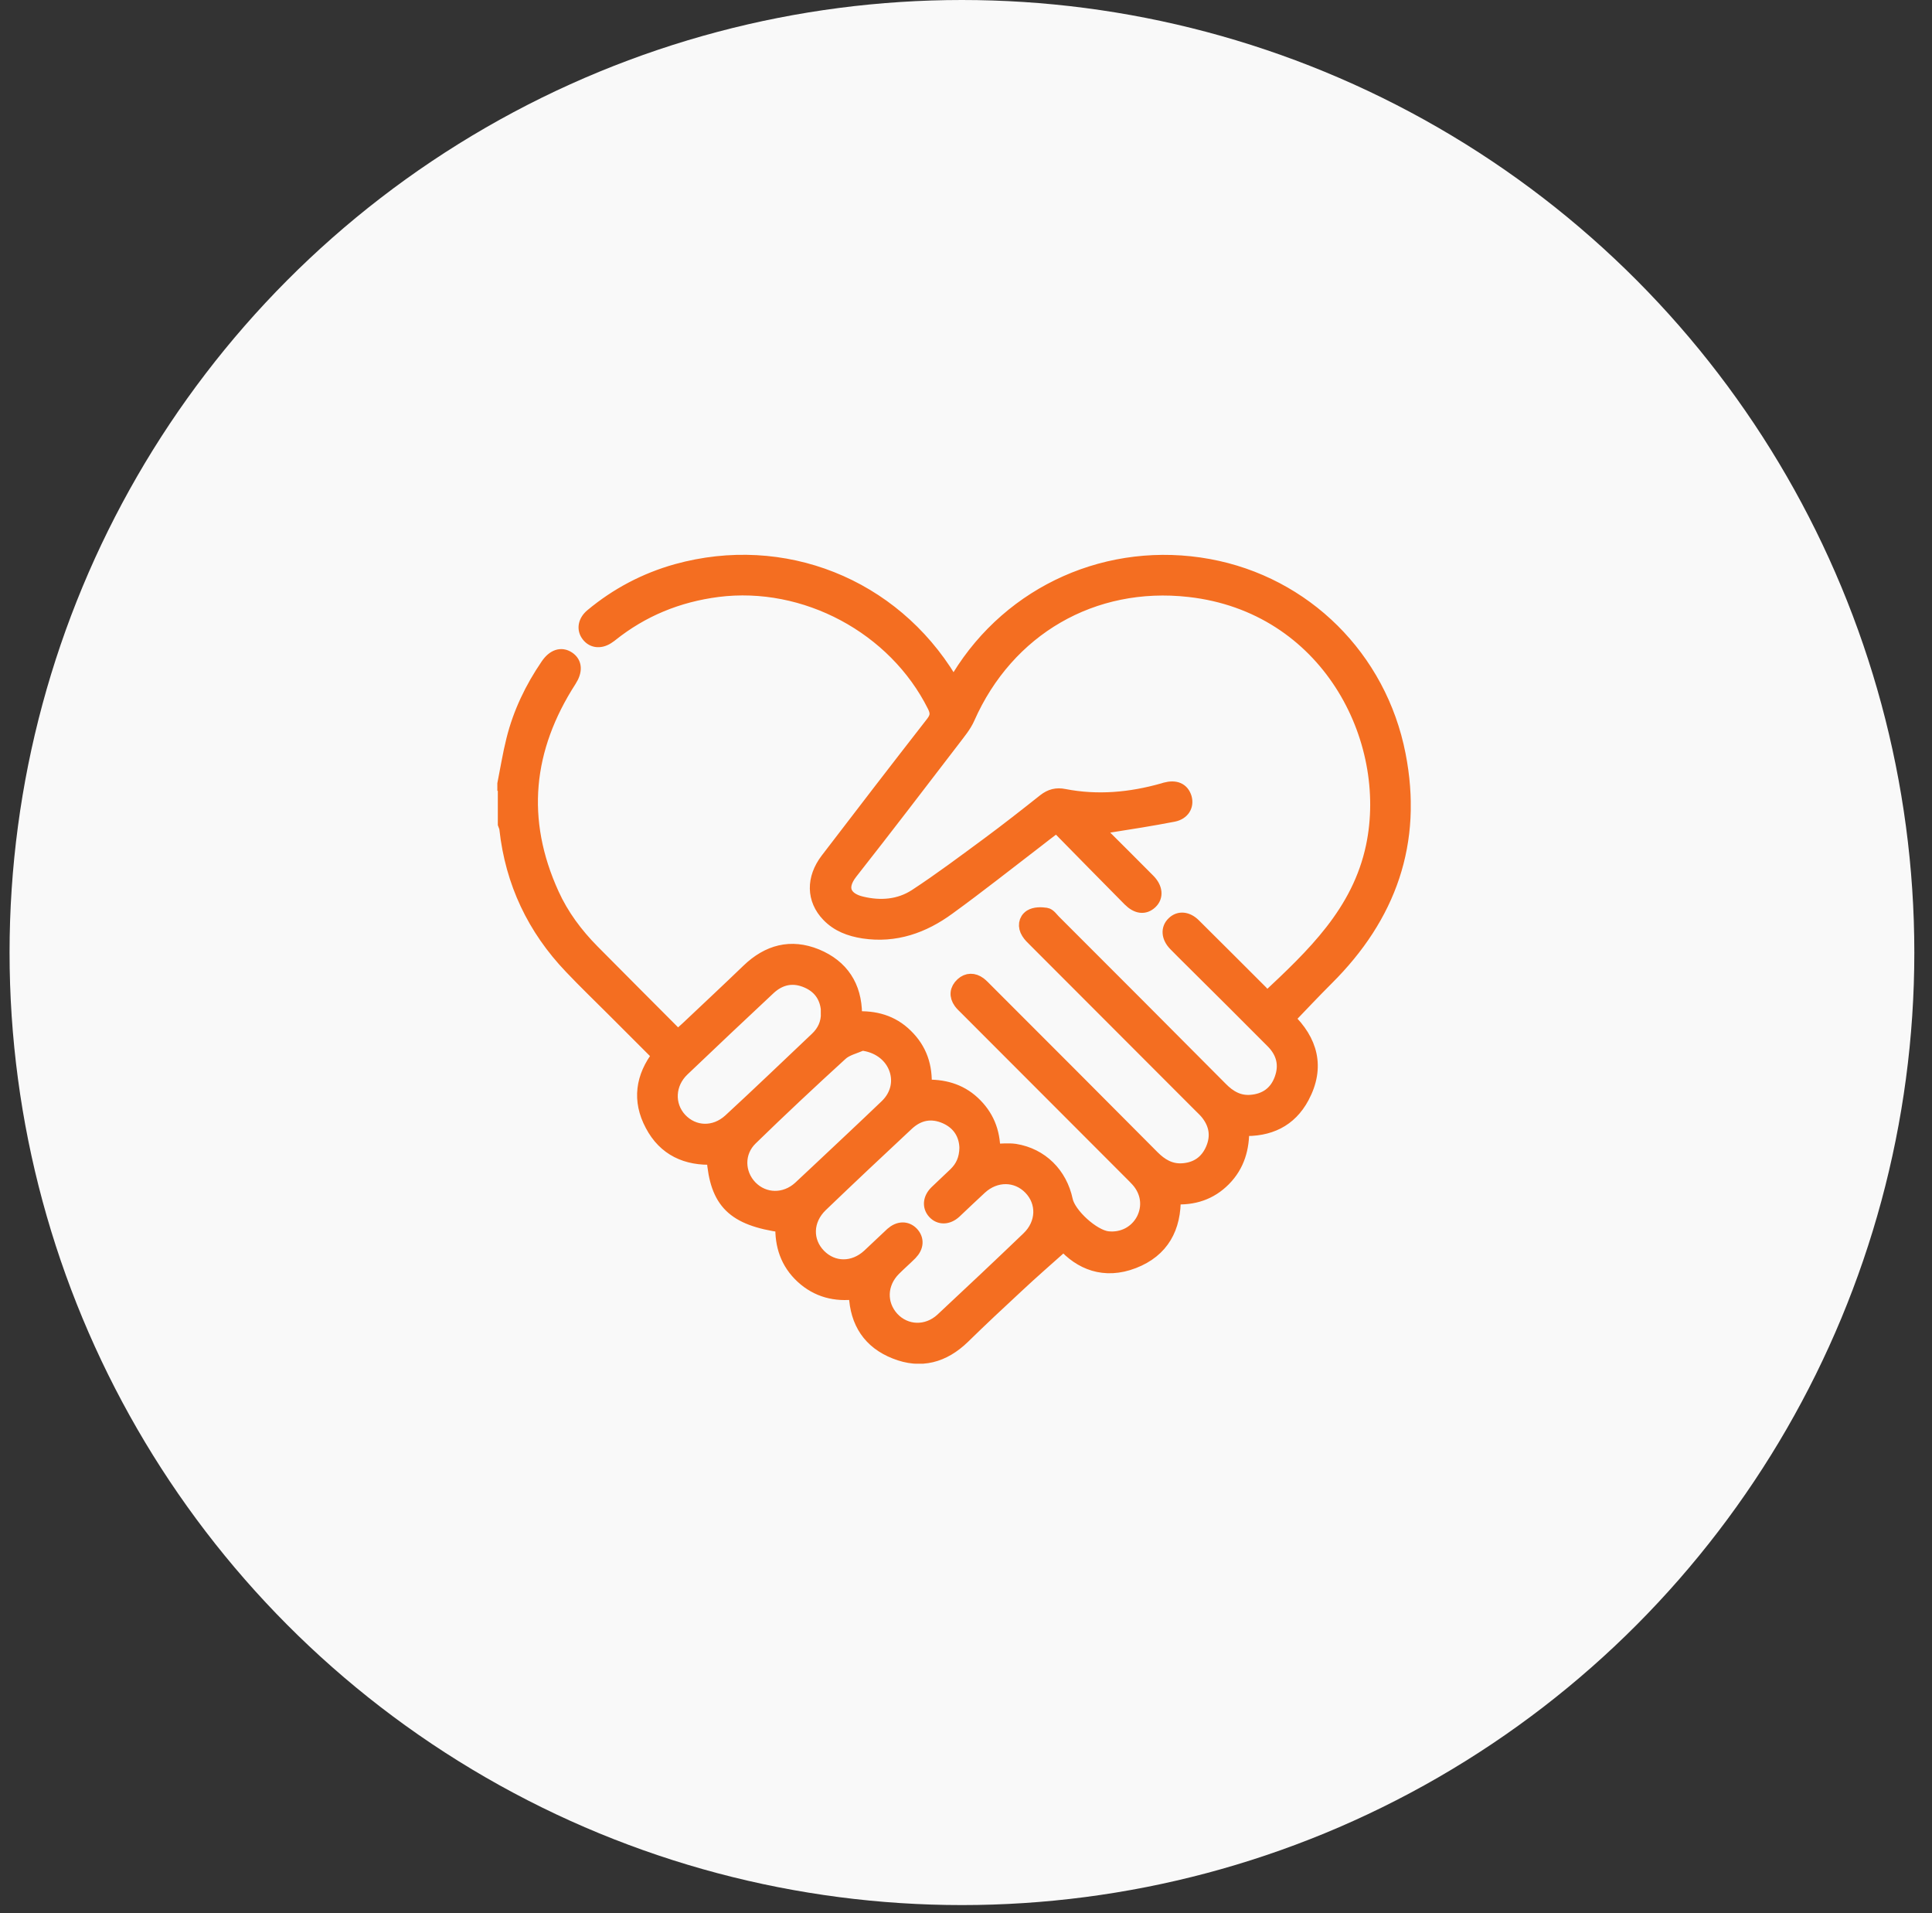 <svg width="101" height="100" viewBox="0 0 101 100" fill="none" xmlns="http://www.w3.org/2000/svg">
<rect x="0" y="0" width="101" height="100" fill="#333333" stroke="none"/>
<circle cx="50.288" cy="49.788" r="49.788" fill="#F9F9F9"/>
<g clip-path="url(#clip0_1761_6766)">
<path d="M26.38 40.96C26.53 40.2 26.65 39.43 26.84 38.68C27.19 37.27 27.81 35.98 28.63 34.78C28.95 34.31 29.34 34.18 29.7 34.42C30.06 34.66 30.08 35.07 29.77 35.55C27.47 39.12 27.08 42.85 28.86 46.75C29.37 47.87 30.1 48.85 30.97 49.73C32.45 51.22 33.92 52.7 35.44 54.22C35.62 54.05 35.77 53.91 35.93 53.77C37 52.76 38.07 51.76 39.13 50.74C40.16 49.75 41.34 49.43 42.67 49.97C44 50.52 44.68 51.56 44.69 53.01C44.69 53.07 44.69 53.13 44.71 53.24C45.72 53.18 46.62 53.42 47.35 54.14C48.09 54.86 48.39 55.74 48.33 56.81C49.28 56.77 50.15 56.99 50.86 57.65C51.57 58.31 51.92 59.13 51.92 60.16C52.31 60.16 52.69 60.11 53.06 60.16C54.42 60.38 55.42 61.37 55.71 62.74C55.87 63.5 57.13 64.64 57.9 64.73C58.69 64.82 59.41 64.44 59.77 63.76C60.13 63.06 60.02 62.27 59.48 61.67C59.38 61.56 59.27 61.45 59.16 61.34C56.27 58.45 53.39 55.56 50.5 52.67C50.4 52.57 50.3 52.48 50.22 52.37C49.99 52.05 50.02 51.73 50.31 51.46C50.58 51.21 50.9 51.22 51.19 51.43C51.32 51.53 51.44 51.66 51.56 51.78C54.46 54.68 57.36 57.58 60.25 60.49C60.68 60.92 61.16 61.21 61.79 61.18C62.54 61.14 63.1 60.77 63.4 60.07C63.7 59.37 63.58 58.72 63.1 58.14C62.99 58.01 62.87 57.9 62.75 57.78C59.87 54.9 57 52.02 54.12 49.14C53.99 49.01 53.85 48.88 53.76 48.73C53.57 48.43 53.61 48.09 53.89 47.91C54.1 47.78 54.42 47.78 54.68 47.82C54.83 47.84 54.96 48.04 55.09 48.17C58 51.08 60.91 53.99 63.81 56.91C64.25 57.36 64.75 57.65 65.39 57.6C66.16 57.54 66.72 57.15 66.99 56.42C67.27 55.67 67.1 55 66.55 54.44C65.16 53.04 63.76 51.65 62.36 50.26C62.06 49.96 61.75 49.66 61.45 49.35C61.09 48.98 61.05 48.55 61.36 48.26C61.65 47.98 62.06 48.02 62.41 48.37C63.58 49.53 64.75 50.7 65.92 51.87C66.03 51.98 66.11 52.11 66.21 52.24C68.67 49.94 71.05 47.7 71.78 44.25C72.97 38.6 69.4 31.64 62.17 30.83C57.12 30.26 52.65 32.86 50.59 37.52C50.41 37.93 50.1 38.29 49.83 38.65C48.05 40.97 46.28 43.29 44.47 45.59C43.78 46.47 44.22 47.04 45.04 47.23C46.03 47.47 47.02 47.39 47.87 46.84C49.17 45.99 50.42 45.05 51.67 44.13C52.67 43.39 53.64 42.63 54.61 41.86C54.93 41.61 55.24 41.53 55.63 41.61C57.38 41.95 59.1 41.79 60.8 41.31C60.84 41.3 60.89 41.28 60.93 41.27C61.45 41.13 61.8 41.28 61.93 41.71C62.04 42.1 61.84 42.48 61.34 42.58C60.2 42.8 59.06 42.98 57.91 43.16C57.7 43.19 57.49 43.16 57.19 43.16C57.32 43.31 57.4 43.41 57.49 43.5C58.33 44.34 59.18 45.18 60.02 46.03C60.41 46.42 60.45 46.86 60.14 47.15C59.83 47.44 59.45 47.4 59.06 47.01C57.79 45.73 56.53 44.44 55.24 43.13C54.84 43.43 54.5 43.69 54.17 43.95C52.64 45.12 51.13 46.32 49.57 47.45C48.26 48.41 46.8 48.93 45.14 48.68C44.44 48.57 43.81 48.34 43.31 47.82C42.53 47.01 42.51 45.92 43.26 44.94C45.08 42.56 46.91 40.18 48.75 37.82C49 37.5 49.04 37.27 48.85 36.89C46.79 32.76 42.09 30.25 37.52 30.83C35.43 31.1 33.57 31.86 31.93 33.17C31.89 33.2 31.86 33.23 31.82 33.25C31.43 33.54 31.01 33.52 30.76 33.19C30.52 32.88 30.59 32.48 30.95 32.18C32.26 31.09 33.74 30.31 35.38 29.85C40.94 28.31 46.65 30.58 49.65 35.52C49.7 35.61 49.76 35.7 49.85 35.83C49.96 35.66 50.05 35.53 50.13 35.39C52.87 30.92 58 28.64 63.19 29.59C68.2 30.51 72.12 34.38 73.11 39.45C74.01 44.03 72.62 47.89 69.35 51.14C68.67 51.82 68.01 52.52 67.31 53.25C68.51 54.4 68.91 55.77 68.07 57.34C67.42 58.55 66.34 59.06 64.93 59C64.95 60 64.7 60.9 63.98 61.63C63.27 62.35 62.39 62.64 61.35 62.57C61.39 64.16 60.75 65.35 59.25 65.93C57.73 66.52 56.48 65.99 55.61 65C54.77 65.75 53.94 66.47 53.14 67.22C52.2 68.09 51.26 68.97 50.34 69.87C49.32 70.86 48.14 71.19 46.81 70.66C45.48 70.14 44.81 69.11 44.75 67.68C44.75 67.65 44.74 67.62 44.72 67.54C43.68 67.68 42.73 67.44 41.95 66.72C41.17 66 40.87 65.08 40.91 64.05C38.36 63.69 37.48 62.83 37.31 60.5C35.9 60.57 34.76 60.06 34.09 58.78C33.42 57.52 33.59 56.3 34.47 55.16C33.67 54.36 32.88 53.57 32.09 52.78C31.34 52.03 30.58 51.3 29.86 50.54C27.93 48.52 26.79 46.12 26.48 43.33C26.48 43.24 26.43 43.16 26.4 43.07C26.4 42.37 26.4 41.66 26.4 40.96H26.38ZM50.53 59.99C50.51 59.29 50.16 58.69 49.44 58.37C48.69 58.04 48 58.18 47.41 58.73C45.9 60.14 44.4 61.55 42.91 62.98C42.1 63.76 42.07 64.88 42.81 65.64C43.54 66.38 44.63 66.39 45.44 65.64C45.84 65.27 46.24 64.88 46.64 64.51C46.99 64.2 47.38 64.19 47.66 64.48C47.94 64.78 47.92 65.16 47.59 65.5C47.31 65.78 47.01 66.04 46.73 66.32C45.98 67.07 45.94 68.16 46.63 68.92C47.33 69.68 48.47 69.72 49.26 68.99C50.77 67.58 52.27 66.17 53.76 64.74C54.57 63.97 54.6 62.83 53.87 62.08C53.15 61.34 52.04 61.33 51.24 62.06C50.79 62.47 50.35 62.9 49.9 63.32C49.54 63.65 49.12 63.65 48.85 63.35C48.59 63.06 48.62 62.66 48.95 62.33C49.28 62.01 49.62 61.7 49.95 61.38C50.32 61.02 50.52 60.59 50.53 59.99ZM45.07 54.53C44.69 54.71 44.24 54.8 43.95 55.07C42.36 56.52 40.78 58 39.24 59.5C38.5 60.22 38.53 61.34 39.22 62.06C39.93 62.79 41.04 62.81 41.82 62.1C42.14 61.81 42.44 61.51 42.76 61.22C43.96 60.09 45.17 58.96 46.36 57.82C46.95 57.25 47.11 56.47 46.81 55.76C46.52 55.08 45.86 54.63 45.07 54.54V54.53ZM43.3 52.95C43.28 52.17 42.92 51.59 42.22 51.28C41.48 50.95 40.78 51.08 40.18 51.64C38.67 53.05 37.17 54.47 35.68 55.89C34.9 56.63 34.85 57.77 35.54 58.52C36.25 59.28 37.36 59.32 38.17 58.58C39.7 57.17 41.2 55.73 42.71 54.3C43.09 53.94 43.3 53.49 43.29 52.95H43.3Z" fill="#F46E21" stroke="#F46E21" stroke-width="0.75" stroke-miterlimit="10"/>
</g>
<defs>
<clipPath id="clip0_1761_6766">
<rect width="47.75" height="42.28" fill="white" transform="translate(26 29)"/>
</clipPath>
</defs>
</svg>
